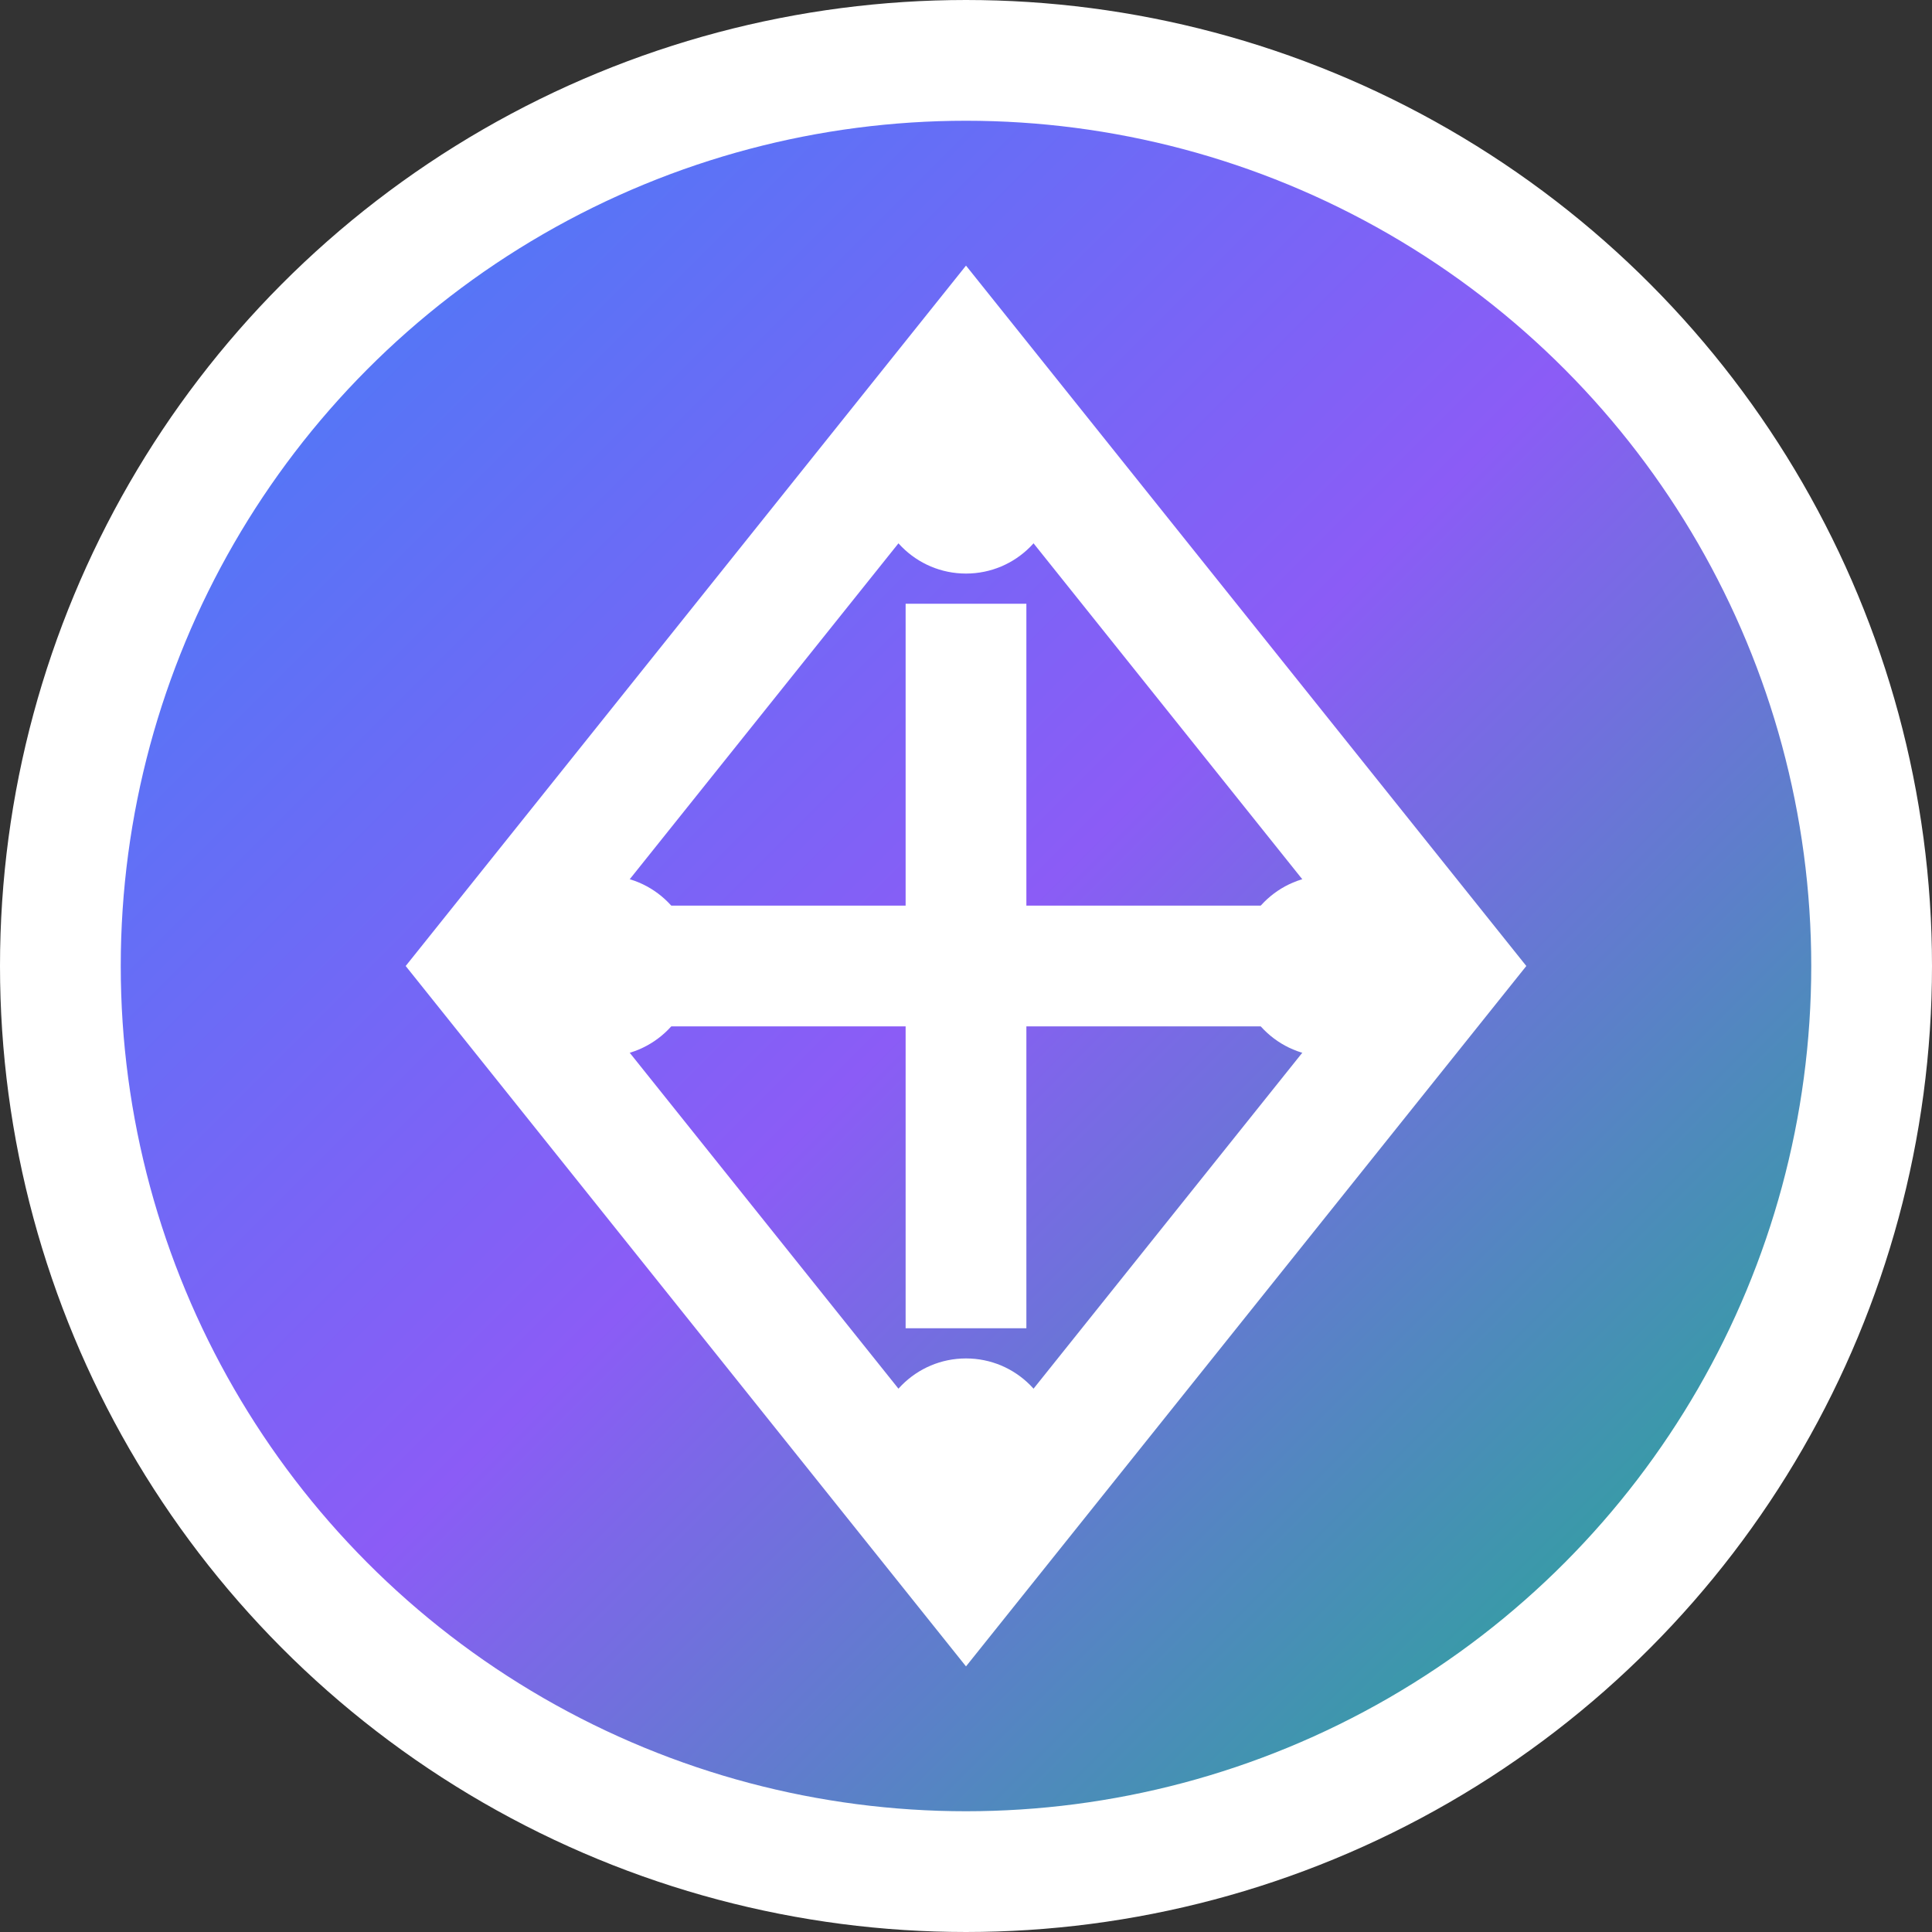 <svg width="32" height="32" viewBox="0 0 32 32" fill="none" xmlns="http://www.w3.org/2000/svg">
  <rect x="0" y="0" width="32" height="32" fill="#333333" stroke="none"/>
  <!-- Background circle -->
  <circle cx="16" cy="16" r="15" fill="url(#gradient)" stroke="#ffffff" stroke-width="2"/>
  
  <!-- Inner diamond shape -->
  <path d="M16 6 L24 16 L16 26 L8 16 Z" stroke="#ffffff" stroke-width="2" fill="none"/>
  
  <!-- Center cross -->
  <line x1="16" y1="10" x2="16" y2="22" stroke="#ffffff" stroke-width="2"/>
  <line x1="10" y1="16" x2="22" y2="16" stroke="#ffffff" stroke-width="2"/>
  
  <!-- Corner accent dots -->
  <circle cx="16" cy="8" r="1.5" fill="#ffffff"/>
  <circle cx="22" cy="16" r="1.5" fill="#ffffff"/>
  <circle cx="16" cy="24" r="1.5" fill="#ffffff"/>
  <circle cx="10" cy="16" r="1.5" fill="#ffffff"/>
  
  <!-- Gradient definition -->
  <defs>
    <linearGradient id="gradient" x1="0%" y1="0%" x2="100%" y2="100%">
      <stop offset="0%" stop-color="#3b82f6"/>
      <stop offset="50%" stop-color="#8b5cf6"/>
      <stop offset="100%" stop-color="#10b981"/>
    </linearGradient>
  </defs>
</svg>